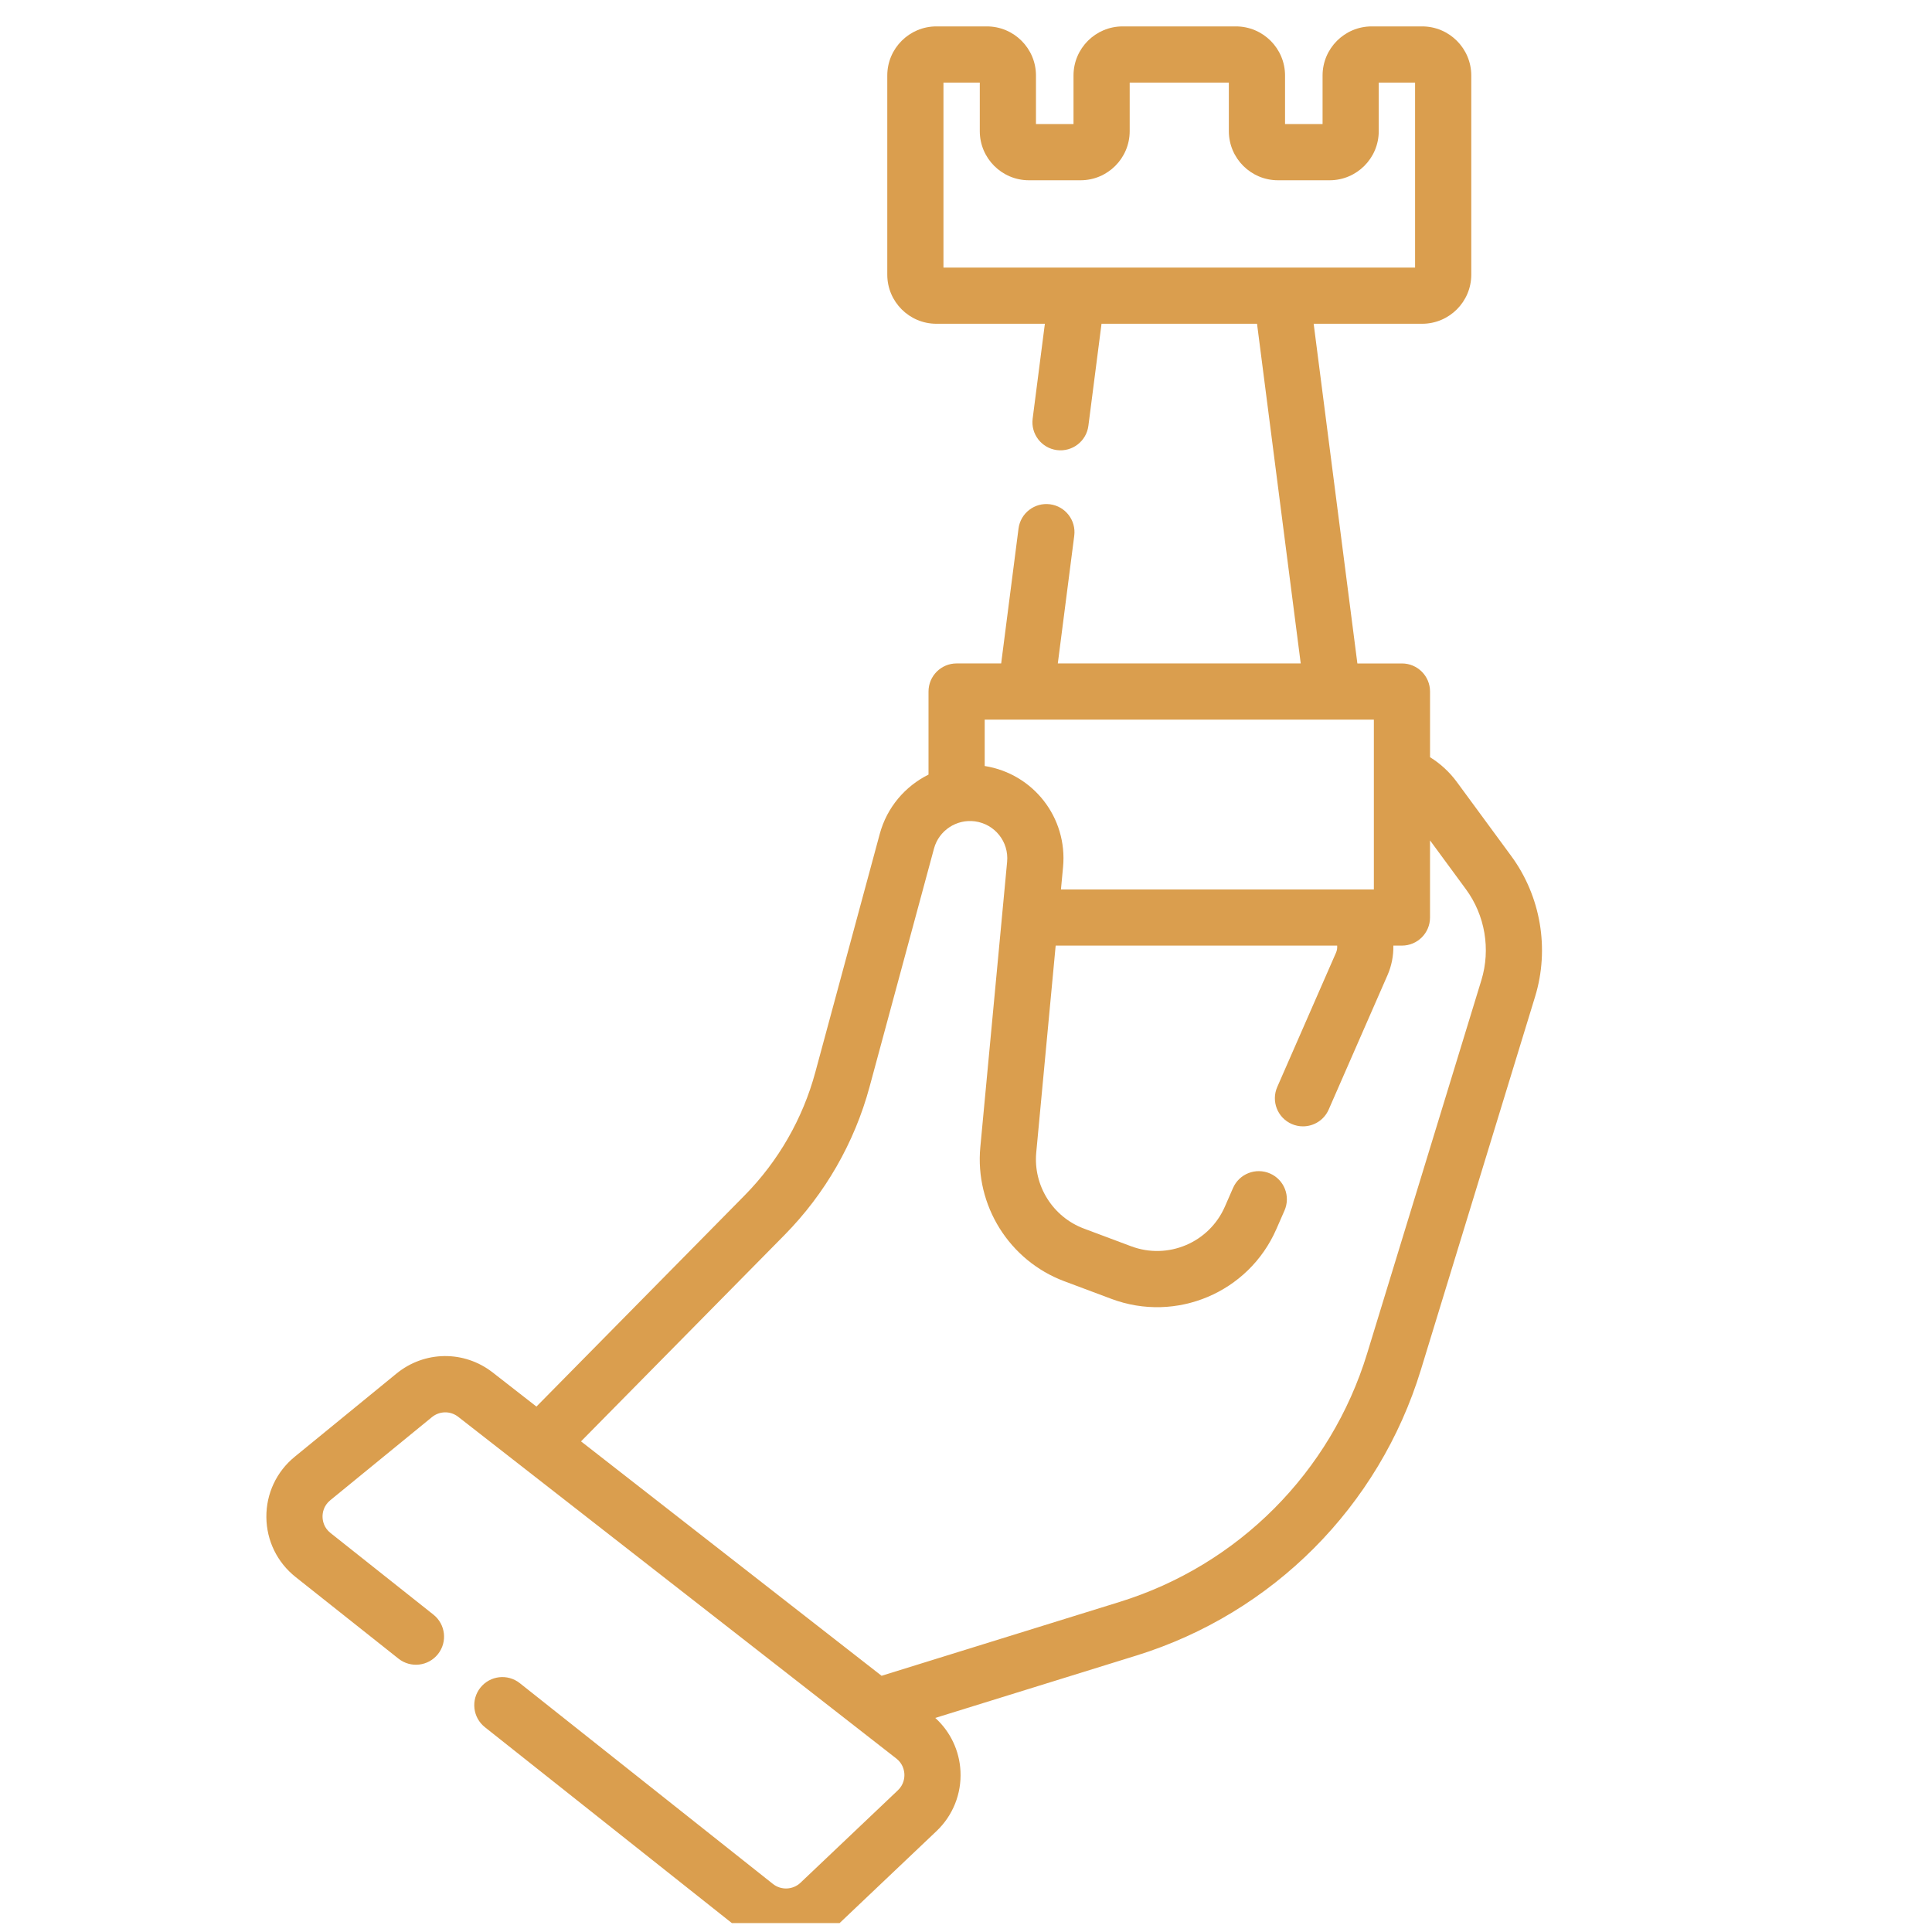 <svg width="102" height="102" viewBox="0 0 102 102" fill="none" xmlns="http://www.w3.org/2000/svg">
<g clip-path="url(#clip0_1982_2136)">
<path d="M79.784 45.191L76.915 41.286C76.529 40.76 76.047 40.315 75.499 39.977V36.51C75.499 35.691 74.835 35.027 74.016 35.027H71.663L69.355 17.093H75.084C76.513 17.093 77.676 15.93 77.676 14.501V3.986C77.676 2.557 76.513 1.394 75.084 1.394H72.417C70.988 1.394 69.825 2.557 69.825 3.986V6.551H67.844V3.986C67.844 2.557 66.681 1.394 65.252 1.394H59.267C57.838 1.394 56.676 2.557 56.676 3.986V6.551H54.694V3.986C54.694 2.557 53.532 1.394 52.103 1.394H49.435C48.006 1.394 46.844 2.557 46.844 3.986V14.501C46.844 15.93 48.006 17.093 49.435 17.093H55.164L54.519 22.103C54.415 22.916 54.989 23.659 55.801 23.763C56.612 23.867 57.357 23.294 57.461 22.482L58.155 17.093H66.365L68.672 35.026H55.847L56.715 28.284C56.82 27.471 56.246 26.728 55.433 26.623C54.621 26.519 53.877 27.093 53.773 27.905L52.857 35.026H50.504C49.684 35.026 49.021 35.69 49.021 36.509V40.895C47.791 41.506 46.827 42.62 46.447 44.026L43.044 56.611C42.382 59.059 41.091 61.308 39.31 63.114L28.321 74.26L26.015 72.462C24.504 71.283 22.413 71.307 20.929 72.52L15.559 76.91C14.599 77.694 14.053 78.855 14.063 80.095C14.072 81.335 14.634 82.487 15.605 83.258L21.039 87.569C21.681 88.078 22.614 87.97 23.123 87.328C23.632 86.687 23.524 85.754 22.883 85.245L17.449 80.934C17.087 80.647 17.03 80.271 17.029 80.073C17.027 79.875 17.078 79.499 17.436 79.206L22.806 74.816C23.21 74.487 23.779 74.48 24.19 74.8L47.321 92.841C47.67 93.113 47.737 93.472 47.747 93.662C47.756 93.851 47.723 94.215 47.402 94.52L42.261 99.4C41.863 99.778 41.238 99.805 40.808 99.464L27.444 88.863C26.802 88.353 25.869 88.461 25.36 89.103C24.851 89.745 24.958 90.678 25.6 91.187L38.965 101.788C39.704 102.375 40.6 102.665 41.494 102.665C42.51 102.665 43.525 102.29 44.303 101.551L49.444 96.672C50.306 95.854 50.767 94.705 50.709 93.518C50.657 92.433 50.176 91.421 49.378 90.698L59.991 87.406C67.192 85.173 72.807 79.536 75.013 72.327L81.045 52.618C81.818 50.095 81.347 47.318 79.784 45.191ZM49.81 14.127V4.36H51.728V6.925C51.728 8.354 52.891 9.517 54.32 9.517H57.05C58.479 9.517 59.642 8.354 59.642 6.925V4.36H64.877V6.925C64.877 8.354 66.04 9.517 67.469 9.517H70.199C71.628 9.517 72.791 8.354 72.791 6.925V4.36H74.709V14.127L49.81 14.127ZM72.533 37.993V46.957H56.013L56.124 45.776C56.369 43.172 54.558 40.849 51.987 40.441V37.993H72.533ZM78.209 51.75L72.177 71.46C70.258 77.729 65.375 82.631 59.113 84.573L46.543 88.473L30.675 76.097L41.423 65.197C43.561 63.028 45.112 60.327 45.907 57.385L49.31 44.801C49.569 43.842 50.504 43.23 51.478 43.364C52.526 43.508 53.27 44.446 53.171 45.499C53.017 47.135 51.909 58.935 51.756 60.564C51.466 63.645 53.288 66.555 56.185 67.641L58.679 68.575C62.097 69.856 65.92 68.24 67.383 64.896L67.816 63.908C68.144 63.158 67.802 62.283 67.052 61.955C66.301 61.627 65.427 61.968 65.098 62.719L64.666 63.707C63.835 65.606 61.663 66.525 59.719 65.797L57.226 64.863C55.579 64.246 54.544 62.592 54.709 60.842L55.734 49.923H70.595C70.607 50.049 70.588 50.178 70.535 50.297L67.432 57.388C67.103 58.138 67.445 59.013 68.196 59.341C68.389 59.426 68.591 59.466 68.79 59.466C69.361 59.466 69.906 59.134 70.149 58.577L73.252 51.487C73.471 50.988 73.573 50.453 73.562 49.923H74.015C74.835 49.923 75.498 49.259 75.498 48.44V44.368L77.393 46.947C78.404 48.322 78.709 50.118 78.209 51.75Z" fill="#DA9E4E"/>
</g>
<defs>
<clipPath id="clip0_1982_2136">
<rect width="101.271" height="101.271" fill="white" transform="translate(0.246 0.258)"/>
</clipPath>
</defs>
</svg>
